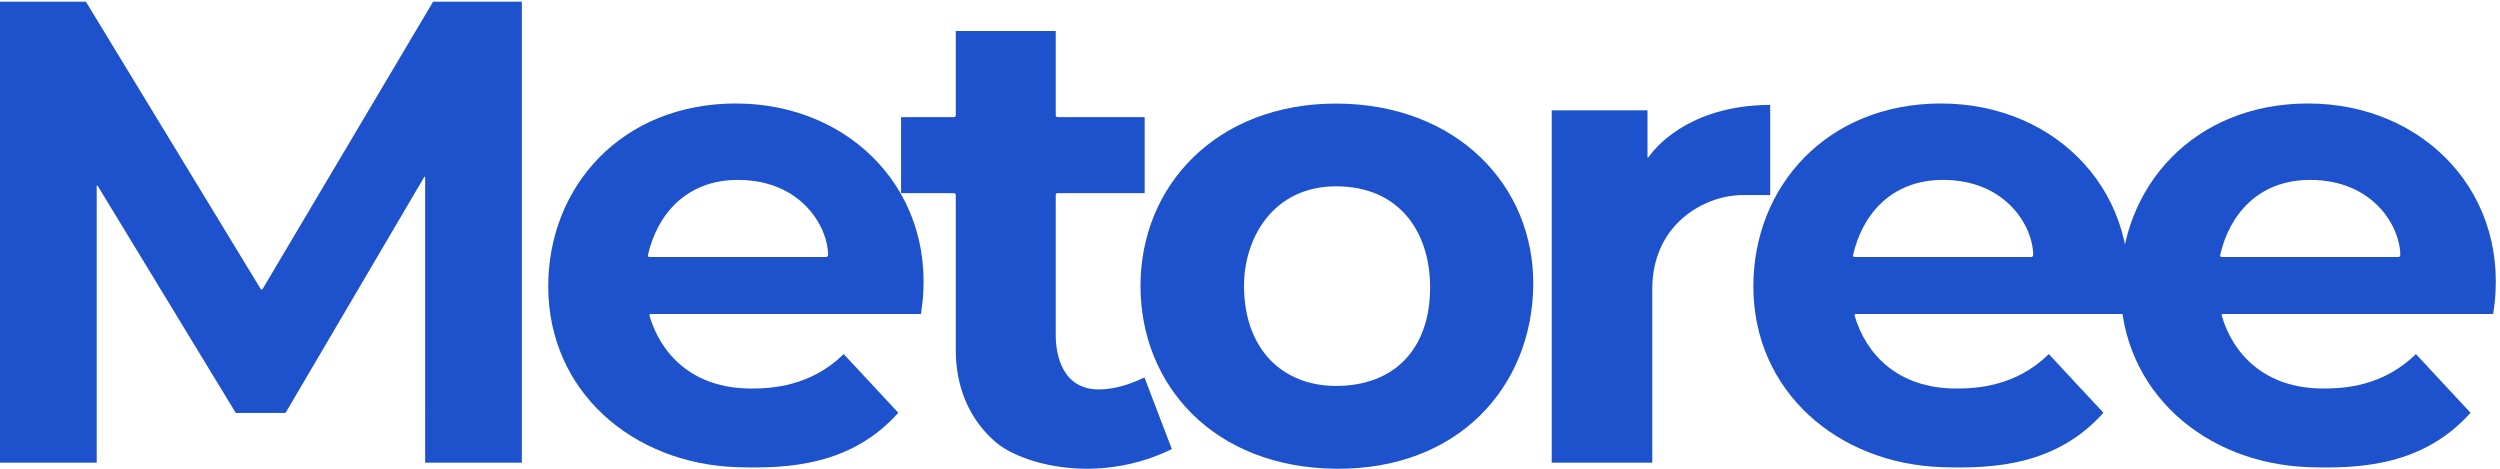 <?xml version="1.0" encoding="UTF-8"?>
<svg id="_レイヤー_1" data-name="レイヤー_1" xmlns="http://www.w3.org/2000/svg" version="1.1" viewBox="0 0 1200 225">
  <defs>
    <style>
      .st0 {
        fill: #1d52cc;
      }
    </style>
  </defs>
  <path class="st0" d="M250.49.8v221.27h-46.42V85.1c0-.24-.31-.36-.43-.15l-66.59,113.25h-23.88L46.85,89.13c-.12-.2-.43-.09-.43.15v132.8H0V.8h41.23l83.91,137.93c.21.34.7.34.9,0L207.89.8h42.6Z"/>
  <path class="st0" d="M931.73,49.67c-54.81,0-90.12,39.81-90.12,87.76,0,50.51,40.6,85.19,90.63,86.82,25.11.81,55.01-1.06,77.41-26.12l-26.23-28.18c-15.79,15.61-34.79,16.54-44.39,16.54-28.43,0-43.49-16.83-48.8-34.92-.12-.42.15-.86.59-.86h129.7c9.22-57.23-32.99-101.03-88.79-101.03ZM975.92,122.42c0,.5-.38.93-.88.93h-84.92c-.46,0-.75-.46-.65-.91,4.3-19.01,18.01-36.08,43.14-36.08,30.76,0,43.37,22.88,43.32,36.06Z"/>
  <path class="st0" d="M1107.94,49.67c-54.81,0-90.12,39.81-90.12,87.76,0,50.51,40.6,85.19,90.63,86.82,25.11.81,55.01-1.06,77.41-26.12l-26.23-28.18c-15.79,15.61-34.79,16.54-44.39,16.54-28.43,0-43.49-16.83-48.8-34.92-.12-.42.15-.86.59-.86h129.7c9.22-57.23-32.99-101.03-88.79-101.03ZM1152.13,122.42c0,.5-.38.93-.88.93h-84.92c-.46,0-.75-.46-.65-.91,4.3-19.01,18.01-36.08,43.14-36.08,30.76,0,43.37,22.88,43.32,36.06Z"/>
  <path class="st0" d="M528.24,186.93c-18.64.46-21.48-17.13-21.48-26.01v-67.46c0-.46.43-.77.89-.77h41.79v-36.46h-41.79c-.48,0-.89-.38-.89-.86V14.88h-47.99v40.49c0,.48-.39.86-.87.86h-25.38v36.46h25.38c.48,0,.87.37.87.85v74.75c0,16.44,5.86,32.63,19.28,44.03,12.09,10.28,48.28,20.85,84.44,3.25l-13.17-34.45c-5.87,2.91-13.46,5.62-21.08,5.81Z"/>
  <path class="st0" d="M849.7,50.34v43.28h-13.02c-18.63,0-43.58,14.02-43.58,45.08v83.38h-48.28V52.96h45.98v22.45c0,.25.34.25.49.05,5.43-7.81,22.9-24.93,58.41-25.12Z"/>
  <path class="st0" d="M353.27,49.67c-54.81,0-90.12,39.81-90.12,87.76,0,50.51,40.6,85.19,90.63,86.82,25.11.81,55.01-1.06,77.41-26.12l-26.23-28.18c-15.79,15.61-34.79,16.54-44.39,16.54-28.43,0-43.49-16.83-48.8-34.92-.12-.42.15-.86.59-.86h129.7c9.22-57.23-32.99-101.03-88.79-101.03ZM397.46,122.42c0,.5-.38.93-.88.93h-84.92c-.46,0-.75-.46-.65-.91,4.3-19.01,18.01-36.08,43.14-36.08,30.76,0,43.37,22.88,43.32,36.06Z"/>
  <path class="st0" d="M641.3,49.72c-57.17-.03-93.93,39.24-93.86,87.64.07,47.6,35.2,87.15,93.86,87.64,58.7.49,93.92-39.24,94.66-87.64.73-48.37-36.92-87.61-94.66-87.64ZM641.3,185.24c-25.92,0-43.82-17.75-44.17-47.29-.28-23.56,13.95-48.52,44.17-48.52s45.15,21.69,45.15,48.52c0,29.54-17.15,47.29-45.15,47.29Z"/>
</svg>